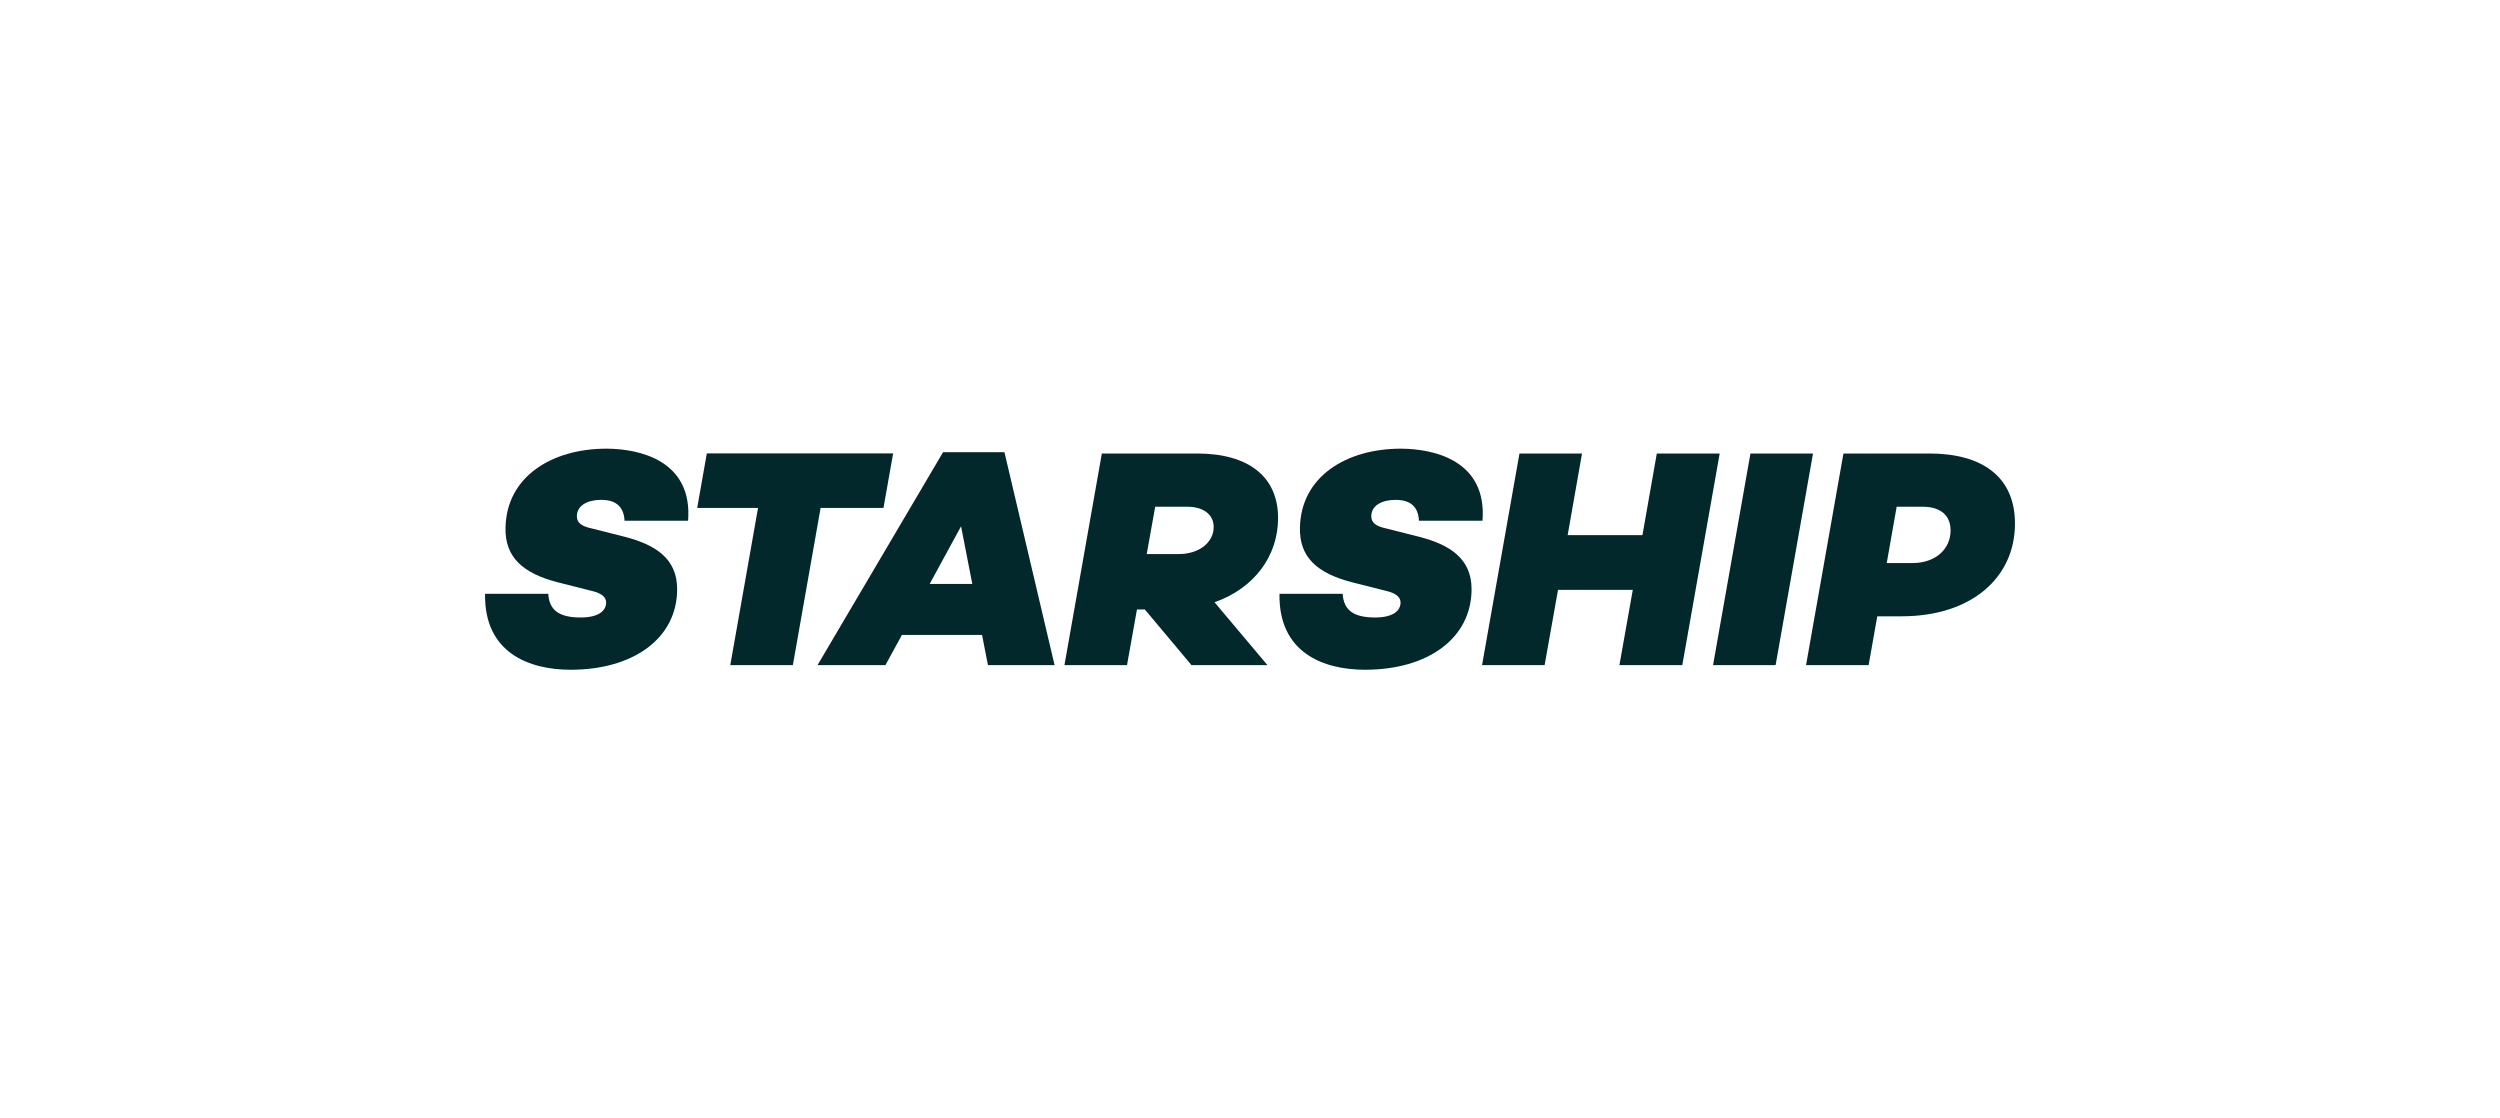 <svg width="152" height="68" viewBox="0 0 152 68" fill="none" xmlns="http://www.w3.org/2000/svg">
<g clip-path="url(#clip0_1713_19048)">
<path d="M41.835 31.662H37.972C37.933 30.907 37.555 30.392 36.552 30.392C35.718 30.392 35.074 30.731 35.074 31.395C35.074 31.792 35.373 32.001 35.986 32.131L37.992 32.639C39.829 33.114 41.171 33.948 41.171 35.817C41.171 38.806 38.519 40.721 34.696 40.721C32.175 40.721 29.433 39.698 29.491 36.103H33.334C33.393 37.087 33.979 37.543 35.302 37.543C36.383 37.543 36.852 37.145 36.852 36.631C36.852 36.364 36.663 36.084 35.979 35.928L33.895 35.4C31.791 34.853 30.696 33.883 30.735 32.085C30.794 28.96 33.575 27.279 36.871 27.279C38.904 27.286 42.122 28.009 41.835 31.662Z" fill="#03282C"/>
<path d="M49.893 30.881L48.206 40.441H44.401L46.089 30.881H42.389L42.975 27.566H54.303L53.716 30.881H49.893Z" fill="#03282C"/>
<path d="M54.837 38.604L53.833 40.441H49.704L57.338 27.494H61.07L64.119 40.441H60.067L59.709 38.604H54.837ZM58.432 32.001L56.524 35.504H59.116L58.432 32.001Z" fill="#03282C"/>
<path d="M73.844 36.618L77.062 40.441H72.444L69.604 37.054H69.128L68.522 40.441H64.718L66.992 27.573H72.782C75.922 27.573 77.707 28.992 77.707 31.493C77.707 33.818 76.254 35.765 73.844 36.618ZM69.721 33.687H71.669C72.9 33.687 73.792 32.984 73.792 32.04C73.792 31.284 73.167 30.809 72.183 30.809H70.236L69.721 33.687Z" fill="#03282C"/>
<path d="M90.136 31.662H86.273C86.234 30.907 85.856 30.392 84.853 30.392C84.019 30.392 83.374 30.731 83.374 31.395C83.374 31.792 83.674 32.001 84.286 32.131L86.293 32.639C88.129 33.114 89.471 33.948 89.471 35.817C89.471 38.806 86.82 40.721 82.996 40.721C80.476 40.721 77.733 39.698 77.792 36.103H81.635C81.694 37.087 82.28 37.543 83.602 37.543C84.684 37.543 85.153 37.145 85.153 36.631C85.153 36.364 84.964 36.084 84.28 35.928L82.195 35.4C80.091 34.853 78.997 33.883 79.036 32.085C79.095 28.96 81.876 27.279 85.172 27.279C87.204 27.286 90.422 28.009 90.136 31.662Z" fill="#03282C"/>
<path d="M102.284 40.441H98.46L99.274 35.862H94.728L93.913 40.441H90.109L92.383 27.573H96.187L95.314 32.535H99.861L100.734 27.573H104.557L102.284 40.441Z" fill="#03282C"/>
<path d="M104.153 40.441L106.427 27.573H110.231L107.957 40.441H104.153Z" fill="#03282C"/>
<path d="M117.305 27.573C120.523 27.573 122.51 28.992 122.51 31.831C122.51 35.127 119.859 37.471 115.618 37.471H114.139L113.612 40.441H109.808L112.081 27.573H117.305ZM116.282 34.234C117.663 34.234 118.595 33.401 118.595 32.248C118.595 31.323 117.97 30.809 116.888 30.809H115.318L114.713 34.234H116.282Z" fill="#03282C"/>
</g>
<defs>
<clipPath id="clip0_1713_19048">
<rect width="152" height="68" fill="white"/>
</clipPath>
</defs>
</svg>

